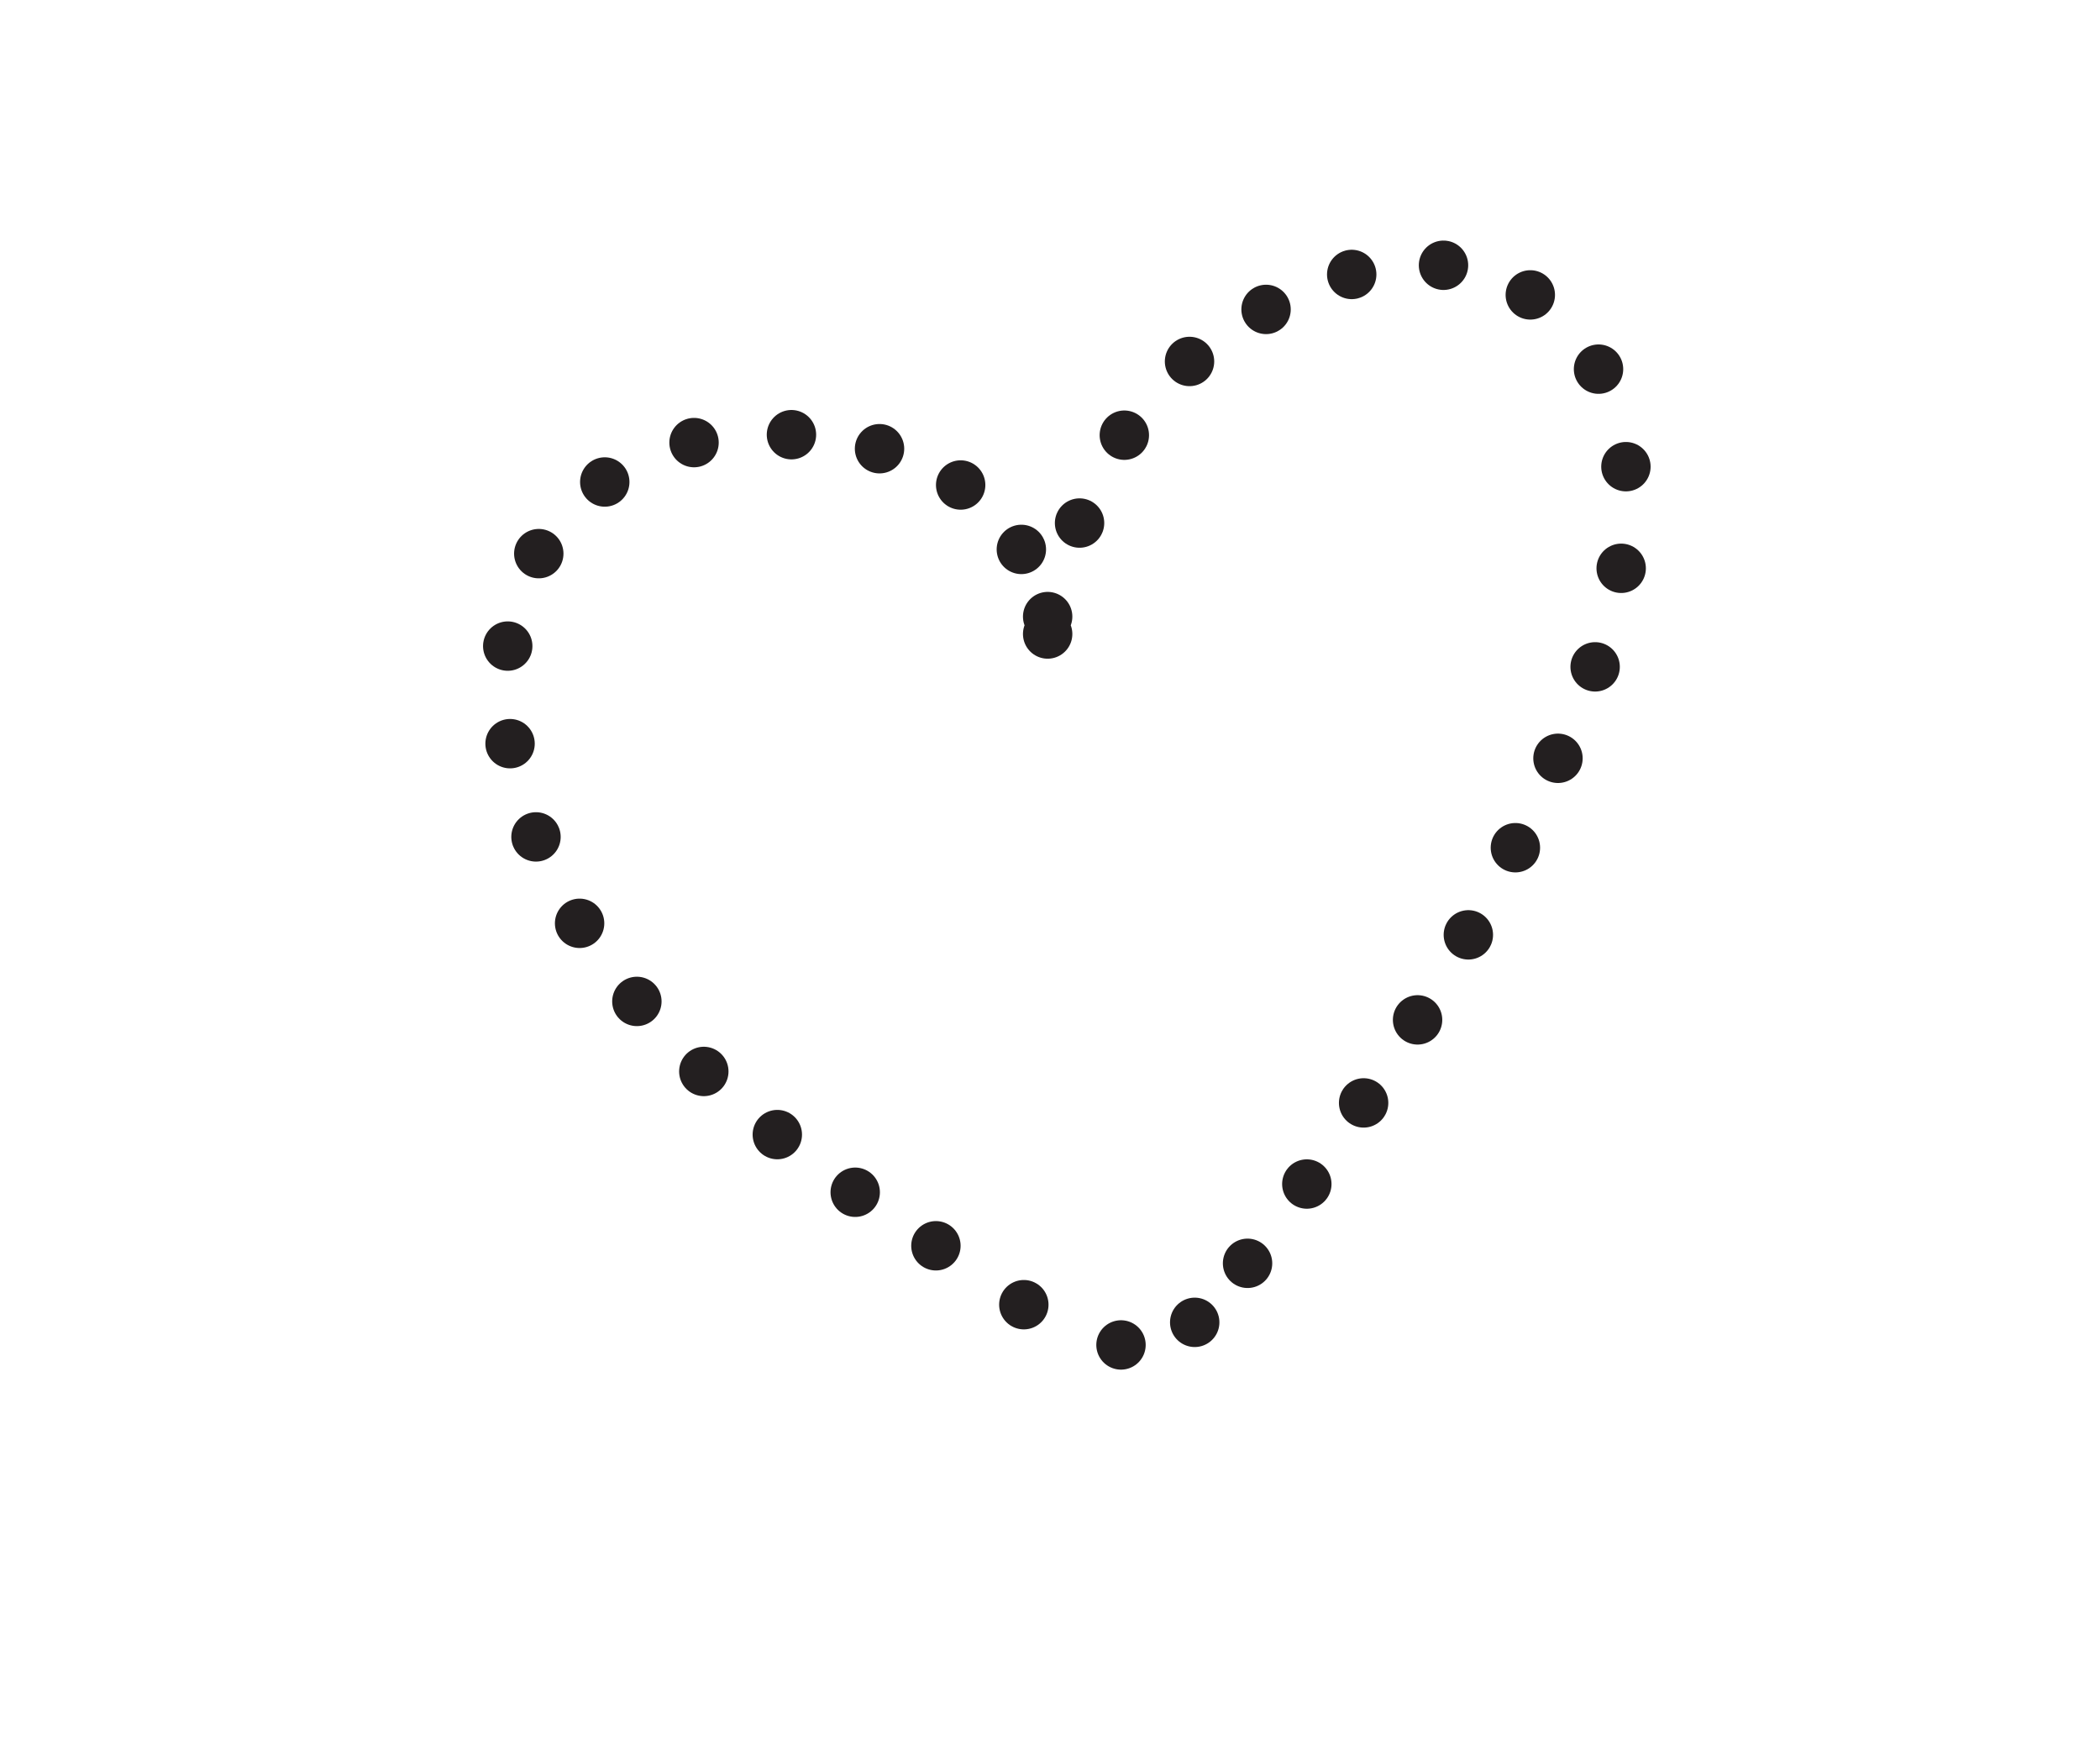 <?xml version="1.0" encoding="UTF-8"?>
<svg id="Layer_1" data-name="Layer 1" xmlns="http://www.w3.org/2000/svg" viewBox="0 0 170.08 141.73">
  <defs>
    <style>
      .cls-1 {
        stroke-dasharray: 0 8.02;
      }

      .cls-1, .cls-2, .cls-3, .cls-4, .cls-5, .cls-6, .cls-7, .cls-8, .cls-9, .cls-10 {
        fill: none;
        stroke: #231f20;
        stroke-linecap: round;
        stroke-linejoin: round;
        stroke-width: 4px;
      }

      .cls-2 {
        stroke-dasharray: 0 7.23;
      }

      .cls-3 {
        stroke-dasharray: 0 7.51;
      }

      .cls-4 {
        stroke-dasharray: 0 8;
      }

      .cls-6 {
        stroke-dasharray: 0 6.43;
      }

      .cls-7 {
        stroke-dasharray: 0 7.85;
      }

      .cls-8 {
        stroke-dasharray: 0 8.58;
      }

      .cls-9 {
        stroke-dasharray: 0 7.95;
      }

      .cls-10 {
        stroke-dasharray: 0 8.26;
      }
    </style>
  </defs>
  <path class="cls-2" d="M82.72,44.49c-2.97-5.17-8.59-7.91-15.03-8.91"/>
  <path class="cls-9" d="M56.21,35.84c-9.53,2.27-15.59,9.92-15.29,20.43"/>
  <path class="cls-7" d="M43.41,67.77c5.2,13.28,17.32,23.17,29.1,30.98"/>
  <path class="cls-8" d="M82.92,105.65c1.24.77,2.5,1.47,3.77,2.04"/>
  <path class="cls-6" d="M96.76,107.08c.81-.65,1.56-1.44,2.27-2.27"/>
  <path class="cls-1" d="M105.84,95.88c8.48-11.69,16.56-24.97,21.9-38.15"/>
  <path class="cls-10" d="M131.3,46.02c1.15-6.96.5-14.38-4.21-19.49"/>
  <path class="cls-3" d="M116.91,21.48c-6.03-.54-12.5,2.07-17.57,5.53"/>
  <path class="cls-4" d="M91.06,35.24c-2.19,3.32-3.7,7-5,10.87"/>
  <path class="cls-5" d="M84.85,49.93h0M96.34,29.27h0M123.94,23.88h0M129.19,54h0M101.04,102.3h0M90.79,108.91h0M75.8,100.88h0M41.31,60.22h0M64.1,35.2h0M84.85,51.34h0"/>
</svg>